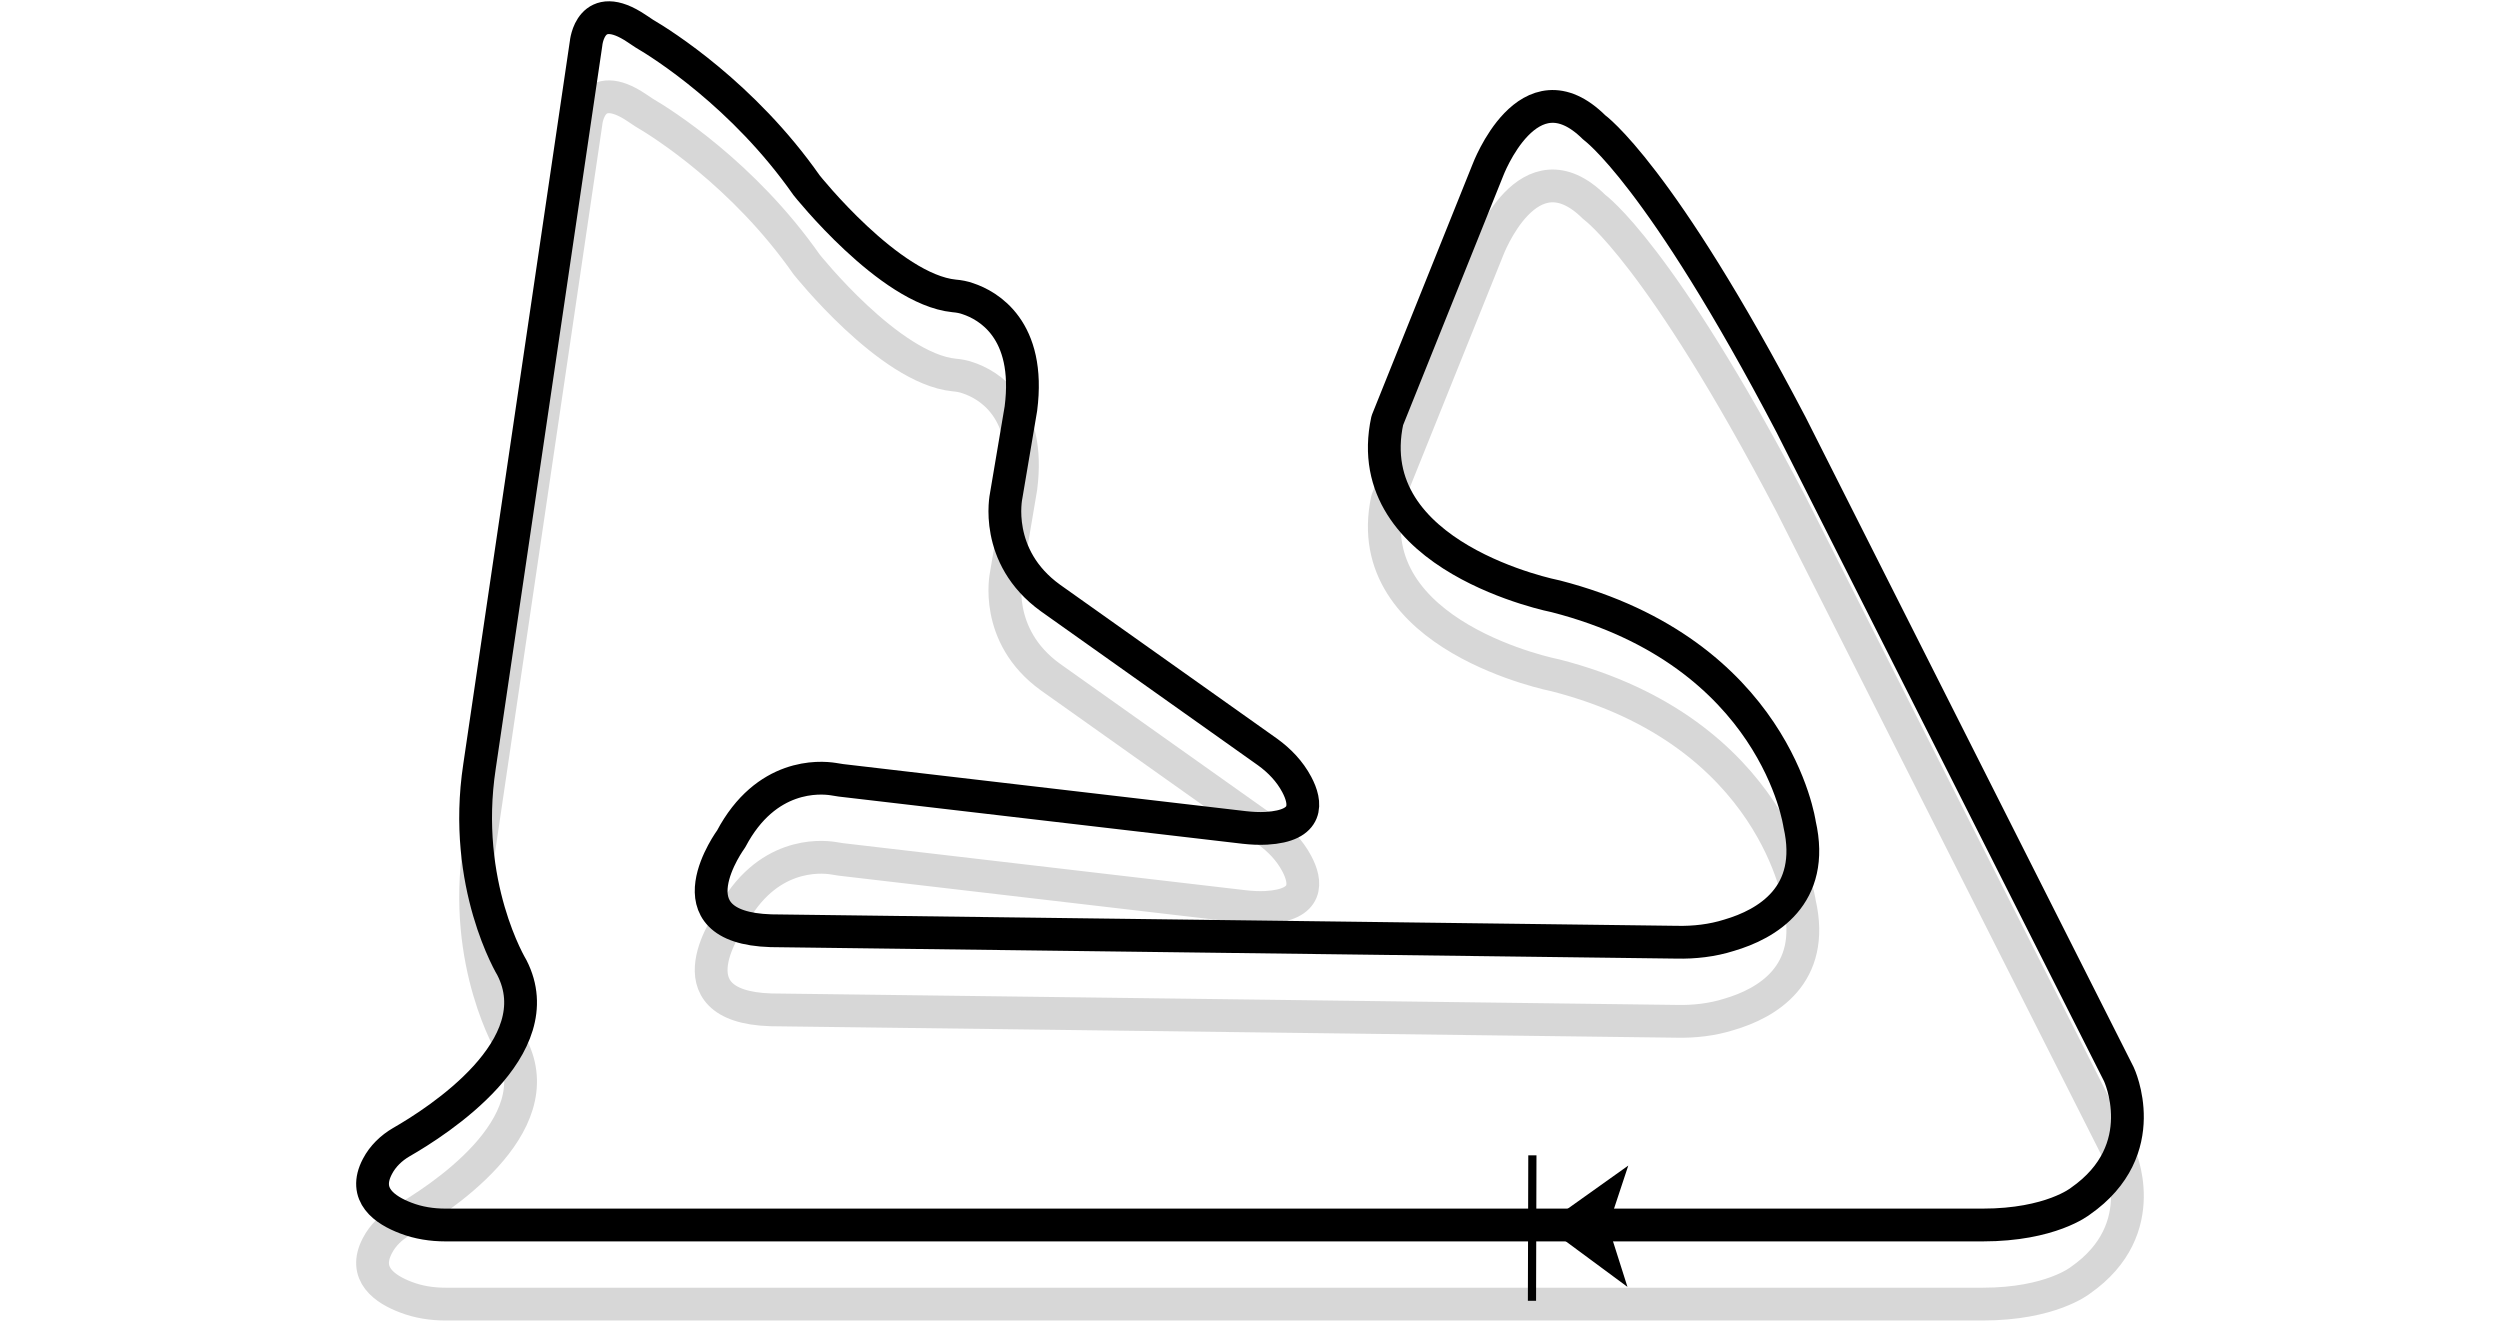 <?xml version="1.0" encoding="UTF-8"?>
<!-- Generator: Adobe Illustrator 27.1.1, SVG Export Plug-In . SVG Version: 6.00 Build 0)  -->
<svg xmlns="http://www.w3.org/2000/svg" xmlns:xlink="http://www.w3.org/1999/xlink" version="1.1" id="Livello_1" x="0px" y="0px" viewBox="0 0 610 322.5" style="enable-background:new 0 0 610 322.5;" xml:space="preserve">
<style type="text/css">
	.st0{opacity:0.16;fill:none;stroke:#000000;stroke-width:8;stroke-linecap:round;stroke-linejoin:round;stroke-miterlimit:10;}
	.st1{fill:none;stroke:#000000;stroke-width:8;stroke-linecap:round;stroke-linejoin:round;stroke-miterlimit:10;}
	.st2{stroke:#000000;stroke-width:2;}
</style>
<g>
	<path class="st0" d="M483.8,318.2H108.7c-3.3,0-6.6-0.5-9.7-1.7c-5-1.9-10.6-5.6-6.9-12.6c1.3-2.5,3.4-4.5,5.8-5.9   c8.9-5.1,37-23.1,27-42.6c0,0-12.3-20.2-7.9-49.1l26-176.4c0,0,1-11.3,12.4-3.6c0.6,0.4,1.2,0.8,1.8,1.2c4.3,2.5,24.2,15,39.6,37   c0,0,20.2,25.4,36,27c1.2,0.1,2.3,0.3,3.4,0.7c4.8,1.6,15.4,7.4,12.9,26.8l-3.6,21.3c0,0-3.2,14.8,10.8,24.9l53,37.6   c2.9,2.1,5.4,4.7,7.1,7.9c2.4,4.5,3.1,10.1-7.4,10.7c-1.8,0.1-3.6,0-5.4-0.2l-98.4-11.5c-0.6-0.1-1.3-0.2-1.9-0.3   c-3.2-0.5-16.4-1.5-24.9,14.6c0,0-15.9,21.6,9.7,22.4l221,2.8c4.3,0.1,8.7-0.4,12.8-1.7c9.2-2.7,21.2-9.6,17.2-27.1   c0,0-5.8-41.8-59.5-55.6c0,0-48.3-9.4-41.1-42.9L363,61c0,0,9.9-26.5,26-10.5c0,0,15.9,11.2,48,72.5L517,281.4c0,0,8.7,18.4-9.4,31   C507.6,312.4,500.4,318.2,483.8,318.2z"></path>
	<path class="st1" d="M483.8,298.9H108.7c-3.3,0-6.6-0.5-9.7-1.7c-5-1.9-10.6-5.6-6.9-12.6c1.3-2.5,3.4-4.5,5.8-5.9   c8.9-5.1,37-23.1,27-42.6c0,0-12.3-20.2-7.9-49.1l26-176.4c0,0,1-11.3,12.4-3.6c0.6,0.4,1.2,0.8,1.8,1.2c4.3,2.5,24.2,15,39.6,37   c0,0,20.2,25.4,36,27c1.2,0.1,2.3,0.3,3.4,0.7c4.8,1.6,15.4,7.4,12.9,26.8l-3.6,21.3c0,0-3.2,14.8,10.8,24.9l53,37.6   c2.9,2.1,5.4,4.7,7.1,7.9c2.4,4.5,3.1,10.1-7.4,10.7c-1.8,0.1-3.6,0-5.4-0.2l-98.4-11.5c-0.6-0.1-1.3-0.2-1.9-0.3   c-3.2-0.5-16.4-1.5-24.9,14.6c0,0-15.9,21.6,9.7,22.4l221,2.8c4.3,0.1,8.7-0.4,12.8-1.7c9.2-2.7,21.2-9.6,17.2-27.1   c0,0-5.8-41.8-59.5-55.6c0,0-48.3-9.4-41.1-42.9l24.5-61c0,0,9.9-26.5,26-10.5c0,0,15.9,11.2,48,72.5L517,262.1   c0,0,8.7,18.4-9.4,31C507.6,293.1,500.4,298.9,483.8,298.9z"></path>
	<g>
		<path id="Tracciato_353_00000155865360877897884450000004560191888366825402_" d="M392.4,299.2l4.9-14.8L376.8,299l20.3,15    L392.4,299.2z"></path>
		<path id="Tracciato_382_00000070087690224050093510000015409344269910316952_" class="st2" d="M373.9,281.9l-0.1,35.5"></path>
	</g>
</g>
</svg>

